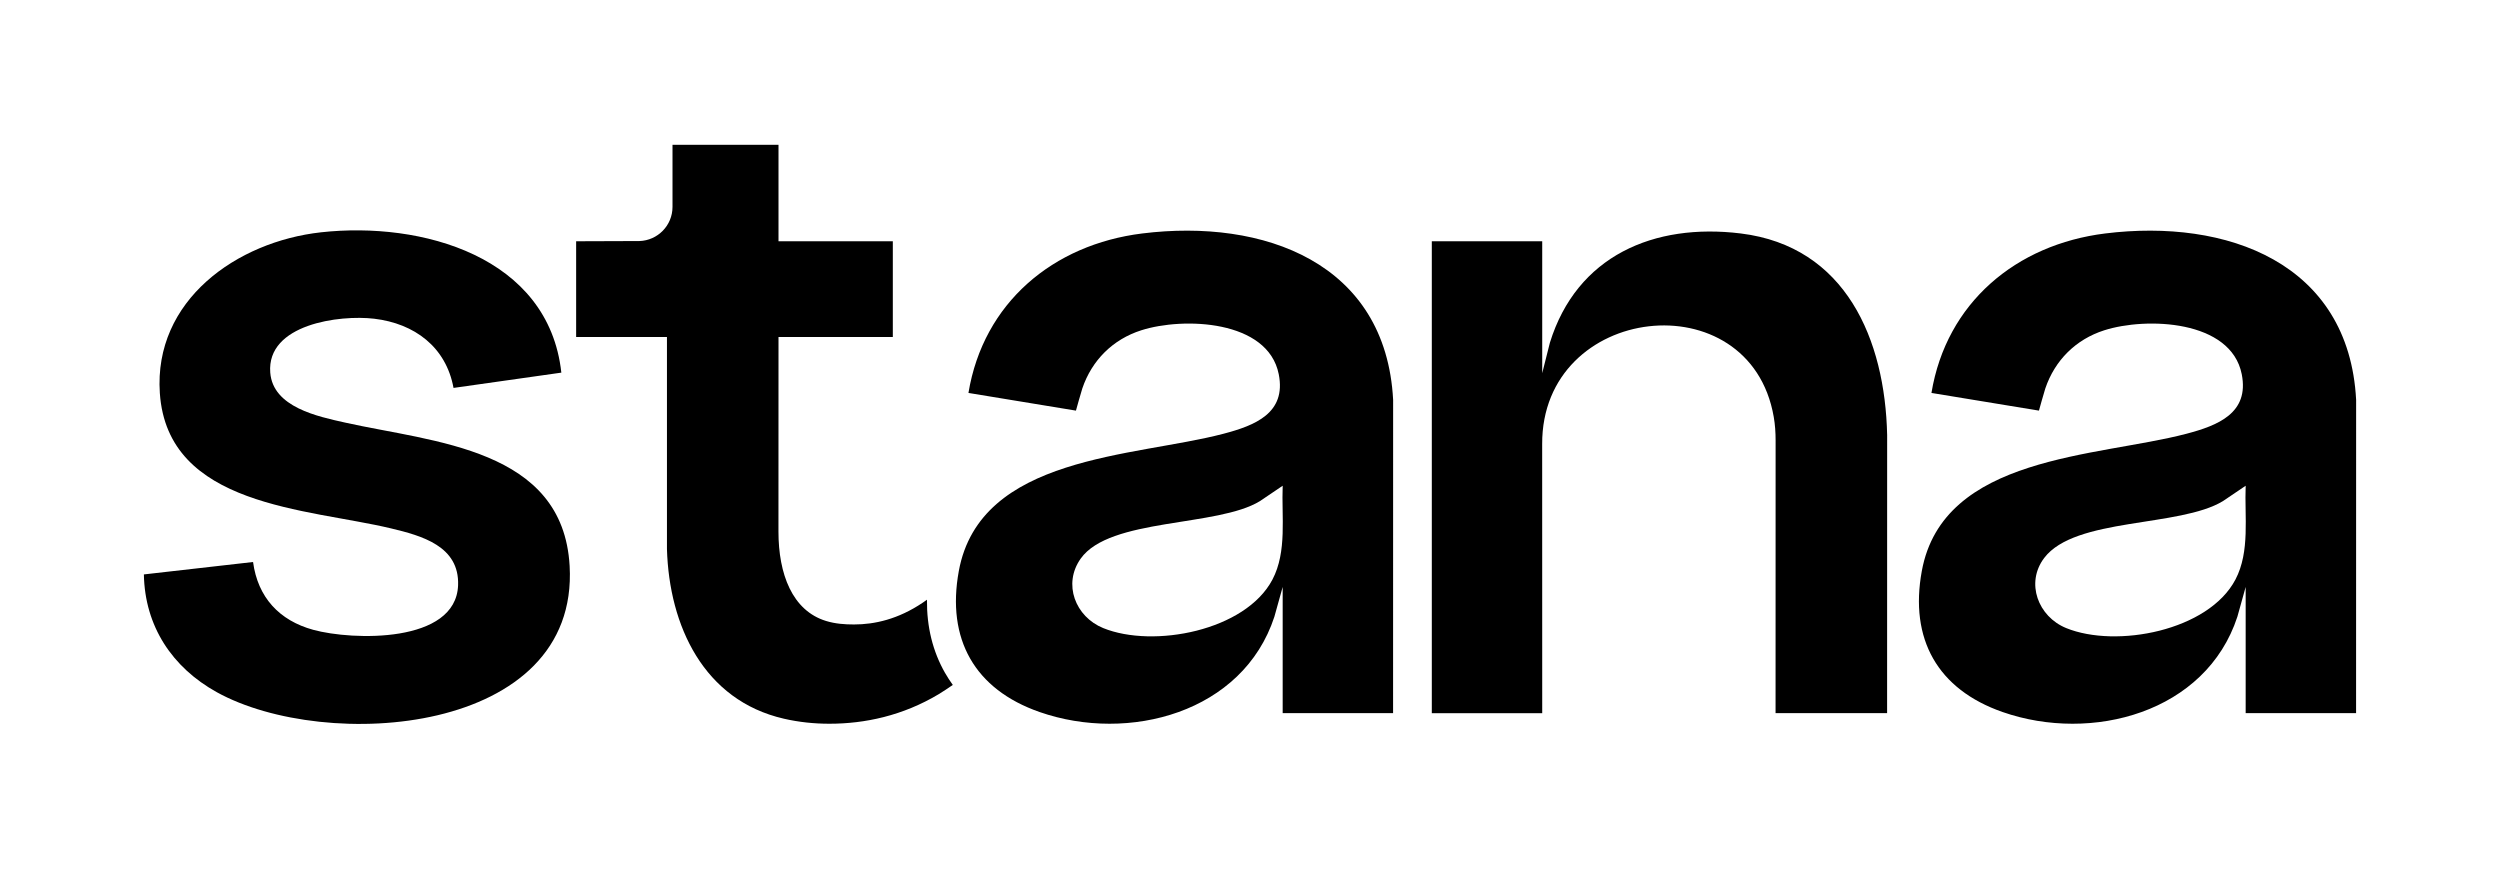 <svg viewBox="0 0 2590 900" version="1.1" xmlns="http://www.w3.org/2000/svg" id="Layer_1">
  
  <path d="M1328.85,503.23l-23.55,15.92c-43.95,26.98-155.54,17.14-185.68,59.54-18.77,26.41-5.51,60.29,23.3,72,51.92,21.11,147.43,2.85,175.34-50.27,15.3-29.13,9.3-65.35,10.6-97.19M1443.24,738.83h-114.39v-130.76l-8.6,30.87c-32.57,99.45-150.94,130.88-243.19,98.73-67.38-23.49-96.65-75.59-83.73-146.12,21.99-120.01,181.72-117.9,273.99-142.13,32.67-8.58,65.46-21.3,57.46-61.71-11.17-56.43-98.97-59.4-142.41-45.54-29.45,9.39-51.21,31.04-61.11,60.29-1.32,3.9-6.58,22.94-6.58,22.94l-111.37-18.32c15.45-93.43,87.67-153.77,180.05-165.22,125.58-15.58,252.41,30.01,259.92,172.39l-.05,324.6Z"></path>
  <path d="M2326.51,503.23l-23.55,15.92c-45.01,27.33-153.2,16.69-185.16,58.88-19.61,25.88-6.31,60.83,22.78,72.66,51.92,21.11,147.43,2.85,175.33-50.27,15.3-29.13,9.3-65.35,10.6-97.19M2440.9,738.83h-114.39v-130.76l-8.6,30.87c-32.57,99.45-150.95,130.89-243.19,98.73-67.39-23.49-96.65-75.58-83.73-146.12,21.99-120.01,181.72-117.9,273.99-142.13,32.59-8.56,65.45-21.36,57.47-61.71-11.17-56.43-98.97-59.4-142.41-45.54-29.45,9.39-51.21,31.04-61.11,60.29-1.32,3.9-6.58,22.94-6.58,22.94l-111.37-18.32c15.45-93.43,87.67-153.77,180.05-165.22,125.51-15.57,252.41,30.01,259.92,172.39l-.05,324.6Z"></path>
  <path d="M1955.04,738.83h-115.56l.05-282.51c0-8.17-.53-16.35-1.93-24.4-24.6-142.1-240.55-117.66-239.91,28.26l.05,278.66h-114.39V249.95h114.39v136.65l7.94-31.53c27.89-90.15,107.96-124.22,197.68-113.22,109.05,13.38,149.58,110.03,151.73,208.9l-.05,288.08Z"></path>
  <path d="M469.85,401.89c-7.8-42.49-40.47-66.74-82.15-71.69-35.85-4.25-111.56,5.62-107.72,55.79,2.75,35.96,49.33,45.51,77.79,51.86,91.39,20.42,225.43,26.44,232.37,148.37,10,175.57-252.63,193.47-365.63,130.84-46.16-25.58-74.49-68.32-75.45-121.96l113.11-12.87c4.9,36.6,27.14,60.61,62.35,70.26,40.49,11.1,147.79,14.36,150.06-46.15,1.52-40.59-37.67-51.33-69.6-58.96-86.37-20.65-231.45-22.17-239.39-140.19-6.46-96.08,79.72-156.88,167-166.53,103.86-11.49,235.77,24.79,248.96,145.39l-111.69,15.83Z"></path>
  <path d="M979.03,697.11c-12.72-22.32-18.97-47.71-18.69-75.8-1.95,1.38-3.77,2.65-4.43,3.1-25.42,17.12-49.84,22.54-71.17,22.54-9.61,0-19.31-.68-28.94-3.62-35.07-10.72-49.32-48.74-49.32-92.55s.05-201.63.05-201.63h118.43v-99.2h-118.43v-99.95h-109.81v64.36c0,19.21-15.3,34.81-34.38,35.36l-65.46.23v99.2h94.08v219.69c2.31,79.47,38.05,156.7,121.24,175.76,15.26,3.5,31.08,5.2,46.98,5.19,36.83,0,75.99-8.29,113.34-30.63,4.06-2.43,10.06-6.44,14.58-9.57-2.9-4.01-5.59-8.17-8.06-12.49Z"></path>
</svg>